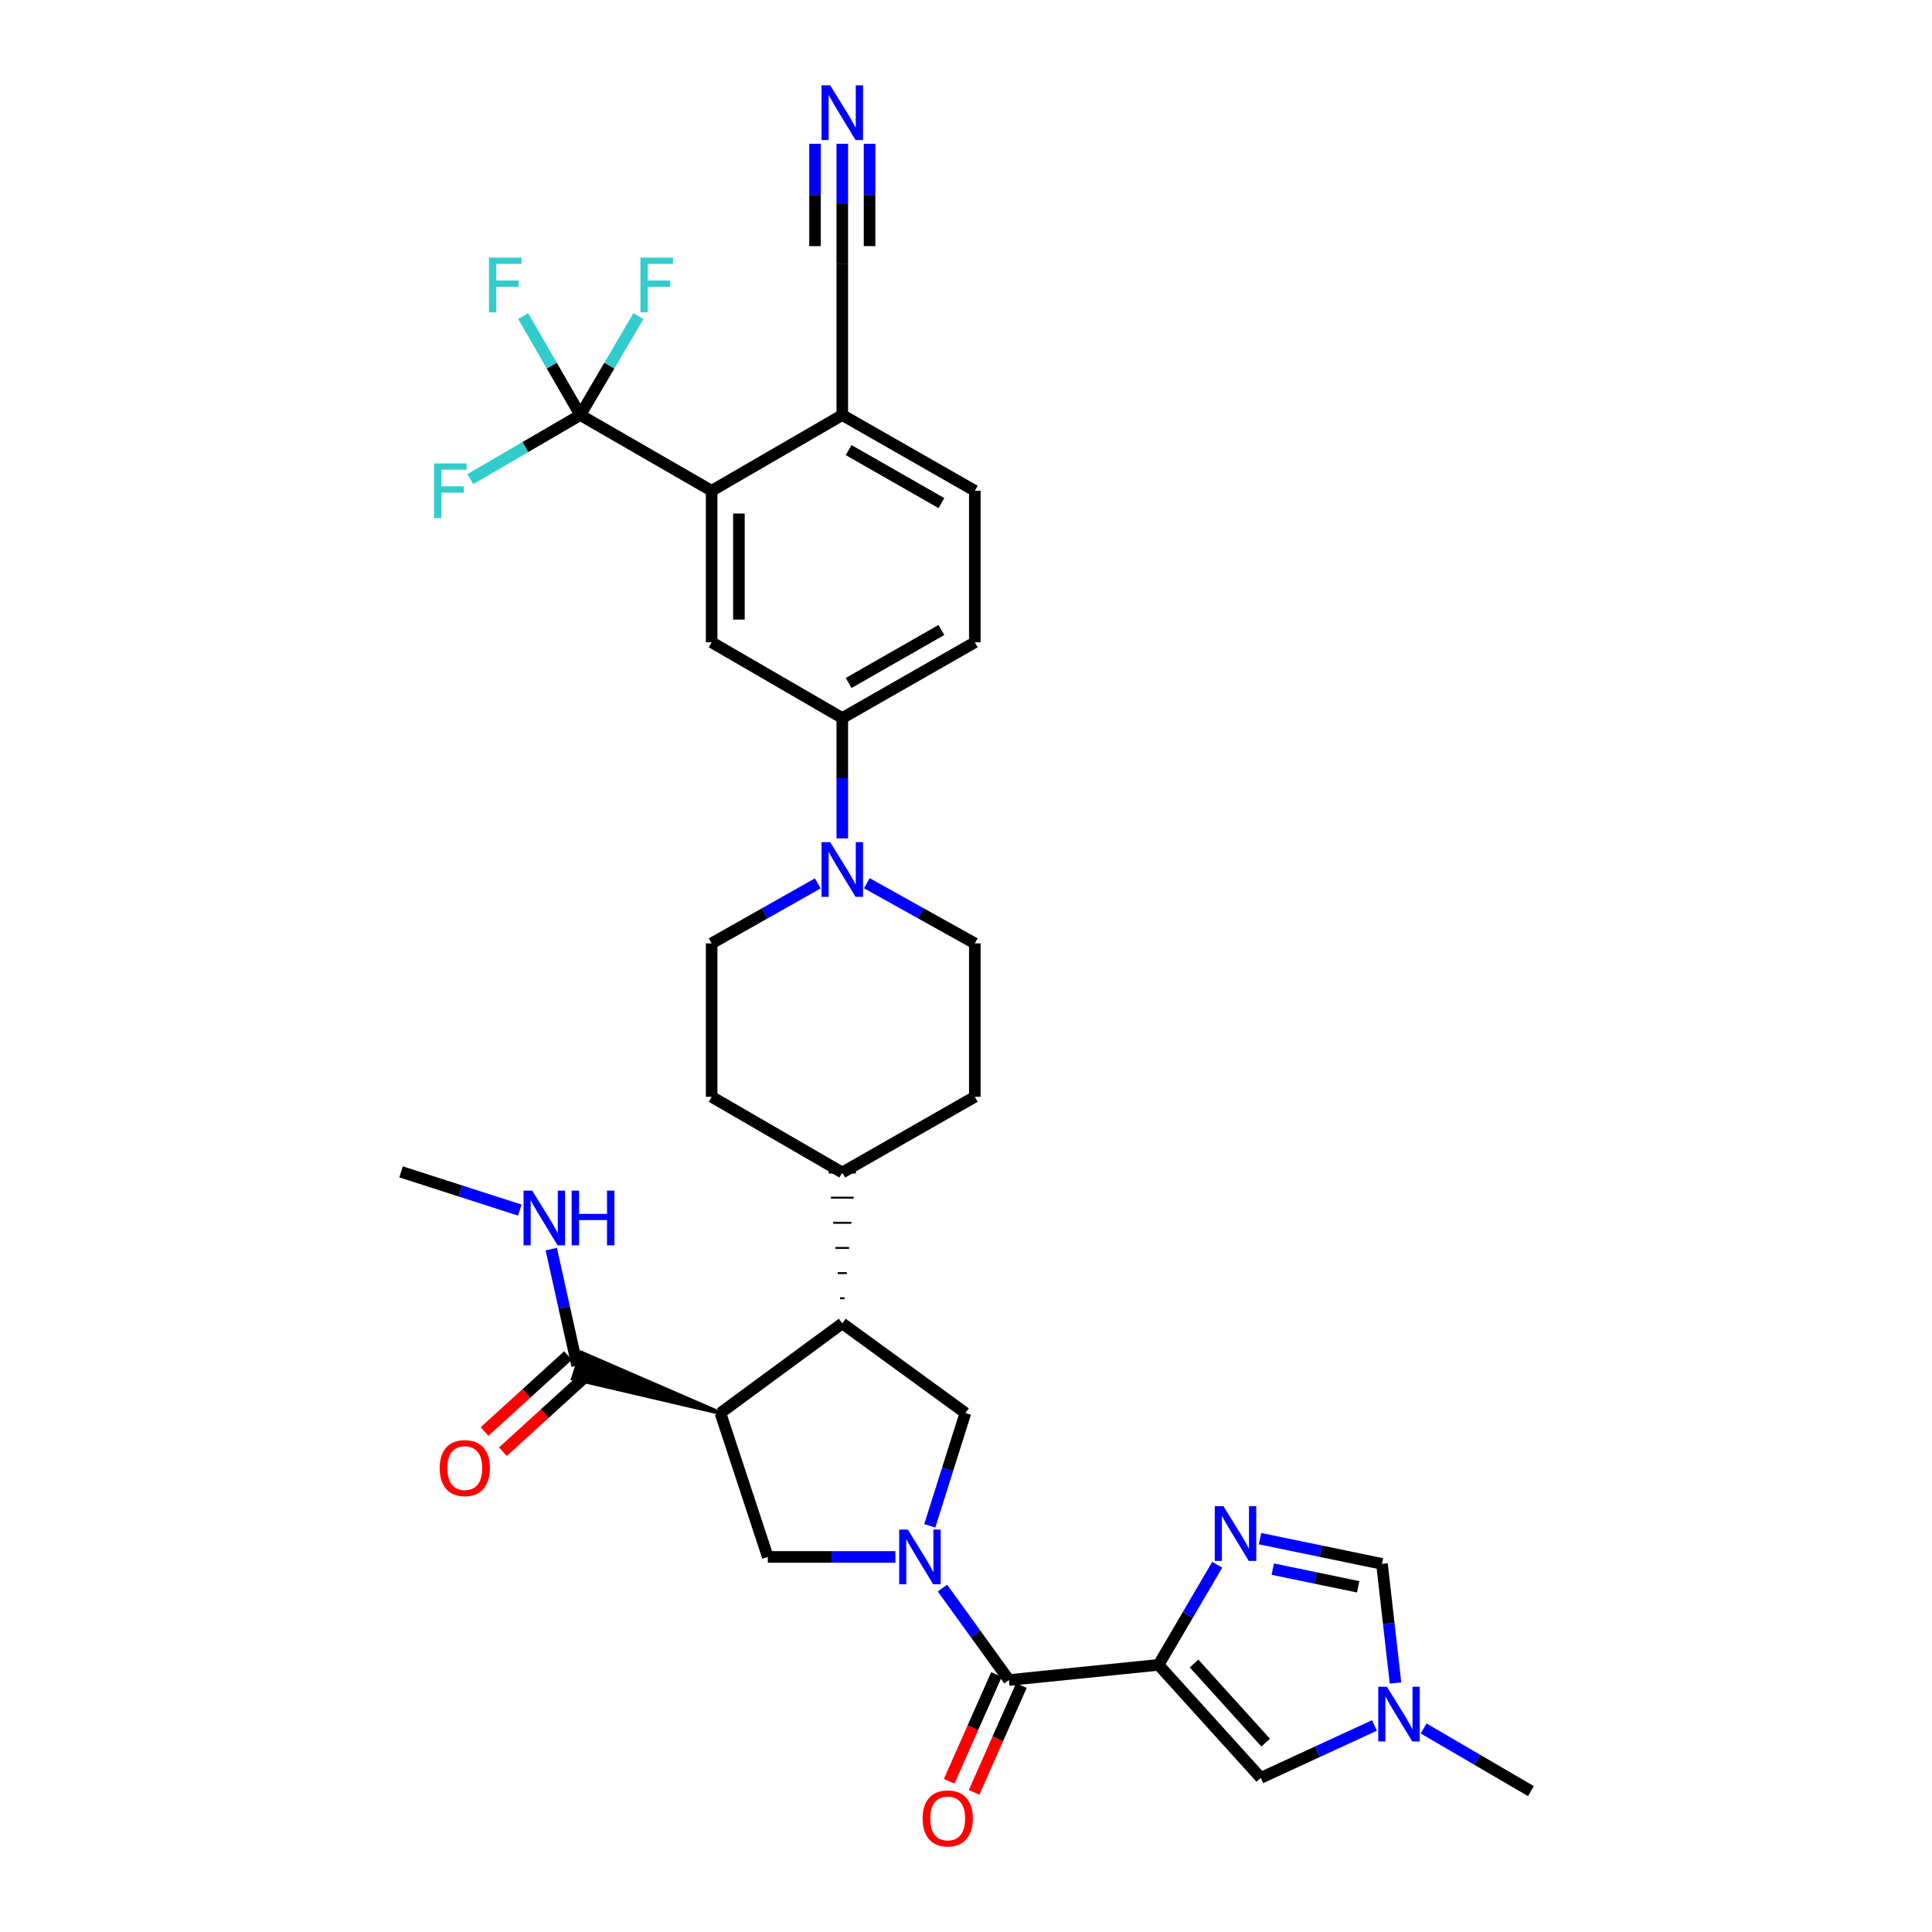 <?xml version='1.0' encoding='iso-8859-1'?>
<svg version='1.1' baseProfile='full'
              xmlns='http://www.w3.org/2000/svg'
                      xmlns:rdkit='http://www.rdkit.org/xml'
                      xmlns:xlink='http://www.w3.org/1999/xlink'
                  xml:space='preserve'
width='1000px' height='1000px' viewBox='0 0 1000 1000'>
<!-- END OF HEADER -->
<rect style='opacity:1.0;fill:#FFFFFF;stroke:none' width='1000' height='1000' x='0' y='0'> </rect>
<path class='bond-2' d='M 599.651,861.734 L 522.223,869.584' style='fill:none;fill-rule:evenodd;stroke:#000000;stroke-width:6px;stroke-linecap:butt;stroke-linejoin:miter;stroke-opacity:1' />
<path class='bond-3' d='M 599.651,861.734 L 614.847,835.818' style='fill:none;fill-rule:evenodd;stroke:#000000;stroke-width:6px;stroke-linecap:butt;stroke-linejoin:miter;stroke-opacity:1' />
<path class='bond-3' d='M 614.847,835.818 L 630.044,809.901' style='fill:none;fill-rule:evenodd;stroke:#0000FF;stroke-width:6px;stroke-linecap:butt;stroke-linejoin:miter;stroke-opacity:1' />
<path class='bond-9' d='M 599.651,861.734 L 652.589,920.225' style='fill:none;fill-rule:evenodd;stroke:#000000;stroke-width:6px;stroke-linecap:butt;stroke-linejoin:miter;stroke-opacity:1' />
<path class='bond-9' d='M 618.057,861.036 L 655.114,901.979' style='fill:none;fill-rule:evenodd;stroke:#000000;stroke-width:6px;stroke-linecap:butt;stroke-linejoin:miter;stroke-opacity:1' />
<path class='bond-0' d='M 487.814,821.996 L 505.018,845.79' style='fill:none;fill-rule:evenodd;stroke:#0000FF;stroke-width:6px;stroke-linecap:butt;stroke-linejoin:miter;stroke-opacity:1' />
<path class='bond-0' d='M 505.018,845.79 L 522.223,869.584' style='fill:none;fill-rule:evenodd;stroke:#000000;stroke-width:6px;stroke-linecap:butt;stroke-linejoin:miter;stroke-opacity:1' />
<path class='bond-4' d='M 463.445,805.871 L 430.431,805.871' style='fill:none;fill-rule:evenodd;stroke:#0000FF;stroke-width:6px;stroke-linecap:butt;stroke-linejoin:miter;stroke-opacity:1' />
<path class='bond-4' d='M 430.431,805.871 L 397.416,805.871' style='fill:none;fill-rule:evenodd;stroke:#000000;stroke-width:6px;stroke-linecap:butt;stroke-linejoin:miter;stroke-opacity:1' />
<path class='bond-7' d='M 481.244,789.758 L 490.465,760.571' style='fill:none;fill-rule:evenodd;stroke:#0000FF;stroke-width:6px;stroke-linecap:butt;stroke-linejoin:miter;stroke-opacity:1' />
<path class='bond-7' d='M 490.465,760.571 L 499.686,731.384' style='fill:none;fill-rule:evenodd;stroke:#000000;stroke-width:6px;stroke-linecap:butt;stroke-linejoin:miter;stroke-opacity:1' />
<path class='bond-1' d='M 372.888,731.384 L 397.416,805.871' style='fill:none;fill-rule:evenodd;stroke:#000000;stroke-width:6px;stroke-linecap:butt;stroke-linejoin:miter;stroke-opacity:1' />
<path class='bond-11' d='M 372.888,731.384 L 300.961,700.17 L 296.53,713.572 Z' style='fill:#000000;fill-rule:evenodd;fill-opacity:1;stroke:#000000;stroke-width:2px;stroke-linecap:butt;stroke-linejoin:miter;stroke-opacity:1;' />
<path class='bond-35' d='M 372.888,731.384 L 435.966,684.985' style='fill:none;fill-rule:evenodd;stroke:#000000;stroke-width:6px;stroke-linecap:butt;stroke-linejoin:miter;stroke-opacity:1' />
<path class='bond-20' d='M 515.77,866.725 L 503.527,894.364' style='fill:none;fill-rule:evenodd;stroke:#000000;stroke-width:6px;stroke-linecap:butt;stroke-linejoin:miter;stroke-opacity:1' />
<path class='bond-20' d='M 503.527,894.364 L 491.284,922.003' style='fill:none;fill-rule:evenodd;stroke:#FF0000;stroke-width:6px;stroke-linecap:butt;stroke-linejoin:miter;stroke-opacity:1' />
<path class='bond-20' d='M 528.676,872.442 L 516.433,900.081' style='fill:none;fill-rule:evenodd;stroke:#000000;stroke-width:6px;stroke-linecap:butt;stroke-linejoin:miter;stroke-opacity:1' />
<path class='bond-20' d='M 516.433,900.081 L 504.19,927.72' style='fill:none;fill-rule:evenodd;stroke:#FF0000;stroke-width:6px;stroke-linecap:butt;stroke-linejoin:miter;stroke-opacity:1' />
<path class='bond-14' d='M 652.177,796.395 L 683.746,802.928' style='fill:none;fill-rule:evenodd;stroke:#0000FF;stroke-width:6px;stroke-linecap:butt;stroke-linejoin:miter;stroke-opacity:1' />
<path class='bond-14' d='M 683.746,802.928 L 715.314,809.462' style='fill:none;fill-rule:evenodd;stroke:#000000;stroke-width:6px;stroke-linecap:butt;stroke-linejoin:miter;stroke-opacity:1' />
<path class='bond-14' d='M 658.787,812.177 L 680.885,816.75' style='fill:none;fill-rule:evenodd;stroke:#0000FF;stroke-width:6px;stroke-linecap:butt;stroke-linejoin:miter;stroke-opacity:1' />
<path class='bond-14' d='M 680.885,816.75 L 702.983,821.324' style='fill:none;fill-rule:evenodd;stroke:#000000;stroke-width:6px;stroke-linecap:butt;stroke-linejoin:miter;stroke-opacity:1' />
<path class='bond-5' d='M 435.966,684.985 L 499.686,731.384' style='fill:none;fill-rule:evenodd;stroke:#000000;stroke-width:6px;stroke-linecap:butt;stroke-linejoin:miter;stroke-opacity:1' />
<path class='bond-19' d='M 437.142,671.969 L 434.789,671.969' style='fill:none;fill-rule:evenodd;stroke:#000000;stroke-width:1.0px;stroke-linecap:butt;stroke-linejoin:miter;stroke-opacity:1' />
<path class='bond-19' d='M 438.318,658.953 L 433.613,658.953' style='fill:none;fill-rule:evenodd;stroke:#000000;stroke-width:1.0px;stroke-linecap:butt;stroke-linejoin:miter;stroke-opacity:1' />
<path class='bond-19' d='M 439.494,645.938 L 432.437,645.938' style='fill:none;fill-rule:evenodd;stroke:#000000;stroke-width:1.0px;stroke-linecap:butt;stroke-linejoin:miter;stroke-opacity:1' />
<path class='bond-19' d='M 440.671,632.922 L 431.261,632.922' style='fill:none;fill-rule:evenodd;stroke:#000000;stroke-width:1.0px;stroke-linecap:butt;stroke-linejoin:miter;stroke-opacity:1' />
<path class='bond-19' d='M 441.847,619.906 L 430.084,619.906' style='fill:none;fill-rule:evenodd;stroke:#000000;stroke-width:1.0px;stroke-linecap:butt;stroke-linejoin:miter;stroke-opacity:1' />
<path class='bond-19' d='M 443.023,606.891 L 428.908,606.891' style='fill:none;fill-rule:evenodd;stroke:#000000;stroke-width:1.0px;stroke-linecap:butt;stroke-linejoin:miter;stroke-opacity:1' />
<path class='bond-6' d='M 300.369,214.827 L 368.34,254.027' style='fill:none;fill-rule:evenodd;stroke:#000000;stroke-width:6px;stroke-linecap:butt;stroke-linejoin:miter;stroke-opacity:1' />
<path class='bond-26' d='M 300.369,214.827 L 285.583,189.219' style='fill:none;fill-rule:evenodd;stroke:#000000;stroke-width:6px;stroke-linecap:butt;stroke-linejoin:miter;stroke-opacity:1' />
<path class='bond-26' d='M 285.583,189.219 L 270.796,163.61' style='fill:none;fill-rule:evenodd;stroke:#33CCCC;stroke-width:6px;stroke-linecap:butt;stroke-linejoin:miter;stroke-opacity:1' />
<path class='bond-27' d='M 300.369,214.827 L 315.406,189.223' style='fill:none;fill-rule:evenodd;stroke:#000000;stroke-width:6px;stroke-linecap:butt;stroke-linejoin:miter;stroke-opacity:1' />
<path class='bond-27' d='M 315.406,189.223 L 330.444,163.619' style='fill:none;fill-rule:evenodd;stroke:#33CCCC;stroke-width:6px;stroke-linecap:butt;stroke-linejoin:miter;stroke-opacity:1' />
<path class='bond-28' d='M 300.369,214.827 L 271.904,231.408' style='fill:none;fill-rule:evenodd;stroke:#000000;stroke-width:6px;stroke-linecap:butt;stroke-linejoin:miter;stroke-opacity:1' />
<path class='bond-28' d='M 271.904,231.408 L 243.439,247.988' style='fill:none;fill-rule:evenodd;stroke:#33CCCC;stroke-width:6px;stroke-linecap:butt;stroke-linejoin:miter;stroke-opacity:1' />
<path class='bond-8' d='M 368.34,254.027 L 368.34,332.451' style='fill:none;fill-rule:evenodd;stroke:#000000;stroke-width:6px;stroke-linecap:butt;stroke-linejoin:miter;stroke-opacity:1' />
<path class='bond-8' d='M 382.455,265.791 L 382.455,320.687' style='fill:none;fill-rule:evenodd;stroke:#000000;stroke-width:6px;stroke-linecap:butt;stroke-linejoin:miter;stroke-opacity:1' />
<path class='bond-37' d='M 368.34,254.027 L 435.966,214.827' style='fill:none;fill-rule:evenodd;stroke:#000000;stroke-width:6px;stroke-linecap:butt;stroke-linejoin:miter;stroke-opacity:1' />
<path class='bond-12' d='M 652.589,920.225 L 682.004,906.657' style='fill:none;fill-rule:evenodd;stroke:#000000;stroke-width:6px;stroke-linecap:butt;stroke-linejoin:miter;stroke-opacity:1' />
<path class='bond-12' d='M 682.004,906.657 L 711.419,893.09' style='fill:none;fill-rule:evenodd;stroke:#0000FF;stroke-width:6px;stroke-linecap:butt;stroke-linejoin:miter;stroke-opacity:1' />
<path class='bond-10' d='M 448.669,457.146 L 476.616,472.72' style='fill:none;fill-rule:evenodd;stroke:#0000FF;stroke-width:6px;stroke-linecap:butt;stroke-linejoin:miter;stroke-opacity:1' />
<path class='bond-10' d='M 476.616,472.72 L 504.564,488.294' style='fill:none;fill-rule:evenodd;stroke:#000000;stroke-width:6px;stroke-linecap:butt;stroke-linejoin:miter;stroke-opacity:1' />
<path class='bond-15' d='M 435.966,433.946 L 435.966,402.799' style='fill:none;fill-rule:evenodd;stroke:#0000FF;stroke-width:6px;stroke-linecap:butt;stroke-linejoin:miter;stroke-opacity:1' />
<path class='bond-15' d='M 435.966,402.799 L 435.966,371.651' style='fill:none;fill-rule:evenodd;stroke:#000000;stroke-width:6px;stroke-linecap:butt;stroke-linejoin:miter;stroke-opacity:1' />
<path class='bond-36' d='M 423.284,457.236 L 395.812,472.765' style='fill:none;fill-rule:evenodd;stroke:#0000FF;stroke-width:6px;stroke-linecap:butt;stroke-linejoin:miter;stroke-opacity:1' />
<path class='bond-36' d='M 395.812,472.765 L 368.34,488.294' style='fill:none;fill-rule:evenodd;stroke:#000000;stroke-width:6px;stroke-linecap:butt;stroke-linejoin:miter;stroke-opacity:1' />
<path class='bond-23' d='M 293.996,701.651 L 272.395,721.307' style='fill:none;fill-rule:evenodd;stroke:#000000;stroke-width:6px;stroke-linecap:butt;stroke-linejoin:miter;stroke-opacity:1' />
<path class='bond-23' d='M 272.395,721.307 L 250.793,740.963' style='fill:none;fill-rule:evenodd;stroke:#FF0000;stroke-width:6px;stroke-linecap:butt;stroke-linejoin:miter;stroke-opacity:1' />
<path class='bond-23' d='M 303.496,712.091 L 281.894,731.747' style='fill:none;fill-rule:evenodd;stroke:#000000;stroke-width:6px;stroke-linecap:butt;stroke-linejoin:miter;stroke-opacity:1' />
<path class='bond-23' d='M 281.894,731.747 L 260.293,751.403' style='fill:none;fill-rule:evenodd;stroke:#FF0000;stroke-width:6px;stroke-linecap:butt;stroke-linejoin:miter;stroke-opacity:1' />
<path class='bond-31' d='M 298.746,706.871 L 292.035,676.706' style='fill:none;fill-rule:evenodd;stroke:#000000;stroke-width:6px;stroke-linecap:butt;stroke-linejoin:miter;stroke-opacity:1' />
<path class='bond-31' d='M 292.035,676.706 L 285.323,646.541' style='fill:none;fill-rule:evenodd;stroke:#0000FF;stroke-width:6px;stroke-linecap:butt;stroke-linejoin:miter;stroke-opacity:1' />
<path class='bond-32' d='M 736.845,894.649 L 764.625,910.864' style='fill:none;fill-rule:evenodd;stroke:#0000FF;stroke-width:6px;stroke-linecap:butt;stroke-linejoin:miter;stroke-opacity:1' />
<path class='bond-32' d='M 764.625,910.864 L 792.405,927.078' style='fill:none;fill-rule:evenodd;stroke:#000000;stroke-width:6px;stroke-linecap:butt;stroke-linejoin:miter;stroke-opacity:1' />
<path class='bond-34' d='M 722.302,871.111 L 718.808,840.286' style='fill:none;fill-rule:evenodd;stroke:#0000FF;stroke-width:6px;stroke-linecap:butt;stroke-linejoin:miter;stroke-opacity:1' />
<path class='bond-34' d='M 718.808,840.286 L 715.314,809.462' style='fill:none;fill-rule:evenodd;stroke:#000000;stroke-width:6px;stroke-linecap:butt;stroke-linejoin:miter;stroke-opacity:1' />
<path class='bond-13' d='M 368.34,332.451 L 435.966,371.651' style='fill:none;fill-rule:evenodd;stroke:#000000;stroke-width:6px;stroke-linecap:butt;stroke-linejoin:miter;stroke-opacity:1' />
<path class='bond-24' d='M 435.966,371.651 L 504.564,332.451' style='fill:none;fill-rule:evenodd;stroke:#000000;stroke-width:6px;stroke-linecap:butt;stroke-linejoin:miter;stroke-opacity:1' />
<path class='bond-24' d='M 439.252,353.516 L 487.271,326.076' style='fill:none;fill-rule:evenodd;stroke:#000000;stroke-width:6px;stroke-linecap:butt;stroke-linejoin:miter;stroke-opacity:1' />
<path class='bond-16' d='M 435.966,74.437 L 435.966,105.589' style='fill:none;fill-rule:evenodd;stroke:#0000FF;stroke-width:6px;stroke-linecap:butt;stroke-linejoin:miter;stroke-opacity:1' />
<path class='bond-16' d='M 435.966,105.589 L 435.966,136.741' style='fill:none;fill-rule:evenodd;stroke:#000000;stroke-width:6px;stroke-linecap:butt;stroke-linejoin:miter;stroke-opacity:1' />
<path class='bond-16' d='M 421.851,74.437 L 421.851,100.916' style='fill:none;fill-rule:evenodd;stroke:#0000FF;stroke-width:6px;stroke-linecap:butt;stroke-linejoin:miter;stroke-opacity:1' />
<path class='bond-16' d='M 421.851,100.916 L 421.851,127.395' style='fill:none;fill-rule:evenodd;stroke:#000000;stroke-width:6px;stroke-linecap:butt;stroke-linejoin:miter;stroke-opacity:1' />
<path class='bond-16' d='M 450.08,74.437 L 450.08,100.916' style='fill:none;fill-rule:evenodd;stroke:#0000FF;stroke-width:6px;stroke-linecap:butt;stroke-linejoin:miter;stroke-opacity:1' />
<path class='bond-16' d='M 450.08,100.916 L 450.08,127.395' style='fill:none;fill-rule:evenodd;stroke:#000000;stroke-width:6px;stroke-linecap:butt;stroke-linejoin:miter;stroke-opacity:1' />
<path class='bond-17' d='M 435.966,136.741 L 435.966,214.827' style='fill:none;fill-rule:evenodd;stroke:#000000;stroke-width:6px;stroke-linecap:butt;stroke-linejoin:miter;stroke-opacity:1' />
<path class='bond-18' d='M 435.966,214.827 L 504.564,254.027' style='fill:none;fill-rule:evenodd;stroke:#000000;stroke-width:6px;stroke-linecap:butt;stroke-linejoin:miter;stroke-opacity:1' />
<path class='bond-18' d='M 439.252,232.962 L 487.271,260.402' style='fill:none;fill-rule:evenodd;stroke:#000000;stroke-width:6px;stroke-linecap:butt;stroke-linejoin:miter;stroke-opacity:1' />
<path class='bond-29' d='M 435.966,606.891 L 368.34,567.691' style='fill:none;fill-rule:evenodd;stroke:#000000;stroke-width:6px;stroke-linecap:butt;stroke-linejoin:miter;stroke-opacity:1' />
<path class='bond-30' d='M 435.966,606.891 L 504.564,567.691' style='fill:none;fill-rule:evenodd;stroke:#000000;stroke-width:6px;stroke-linecap:butt;stroke-linejoin:miter;stroke-opacity:1' />
<path class='bond-21' d='M 504.564,488.294 L 504.564,567.691' style='fill:none;fill-rule:evenodd;stroke:#000000;stroke-width:6px;stroke-linecap:butt;stroke-linejoin:miter;stroke-opacity:1' />
<path class='bond-22' d='M 368.34,488.294 L 368.34,567.691' style='fill:none;fill-rule:evenodd;stroke:#000000;stroke-width:6px;stroke-linecap:butt;stroke-linejoin:miter;stroke-opacity:1' />
<path class='bond-25' d='M 504.564,332.451 L 504.564,254.027' style='fill:none;fill-rule:evenodd;stroke:#000000;stroke-width:6px;stroke-linecap:butt;stroke-linejoin:miter;stroke-opacity:1' />
<path class='bond-33' d='M 269.05,626.34 L 238.323,616.451' style='fill:none;fill-rule:evenodd;stroke:#0000FF;stroke-width:6px;stroke-linecap:butt;stroke-linejoin:miter;stroke-opacity:1' />
<path class='bond-33' d='M 238.323,616.451 L 207.595,606.561' style='fill:none;fill-rule:evenodd;stroke:#000000;stroke-width:6px;stroke-linecap:butt;stroke-linejoin:miter;stroke-opacity:1' />
<path  class='atom-1' d='M 469.894 791.711
L 479.174 806.711
Q 480.094 808.191, 481.574 810.871
Q 483.054 813.551, 483.134 813.711
L 483.134 791.711
L 486.894 791.711
L 486.894 820.031
L 483.014 820.031
L 473.054 803.631
Q 471.894 801.711, 470.654 799.511
Q 469.454 797.311, 469.094 796.631
L 469.094 820.031
L 465.414 820.031
L 465.414 791.711
L 469.894 791.711
' fill='#0000FF'/>
<path  class='atom-4' d='M 633.242 779.611
L 642.522 794.611
Q 643.442 796.091, 644.922 798.771
Q 646.402 801.451, 646.482 801.611
L 646.482 779.611
L 650.242 779.611
L 650.242 807.931
L 646.362 807.931
L 636.402 791.531
Q 635.242 789.611, 634.002 787.411
Q 632.802 785.211, 632.442 784.531
L 632.442 807.931
L 628.762 807.931
L 628.762 779.611
L 633.242 779.611
' fill='#0000FF'/>
<path  class='atom-11' d='M 429.706 435.907
L 438.986 450.907
Q 439.906 452.387, 441.386 455.067
Q 442.866 457.747, 442.946 457.907
L 442.946 435.907
L 446.706 435.907
L 446.706 464.227
L 442.826 464.227
L 432.866 447.827
Q 431.706 445.907, 430.466 443.707
Q 429.266 441.507, 428.906 440.827
L 428.906 464.227
L 425.226 464.227
L 425.226 435.907
L 429.706 435.907
' fill='#0000FF'/>
<path  class='atom-13' d='M 717.868 873.067
L 727.148 888.067
Q 728.068 889.547, 729.548 892.227
Q 731.028 894.907, 731.108 895.067
L 731.108 873.067
L 734.868 873.067
L 734.868 901.387
L 730.988 901.387
L 721.028 884.987
Q 719.868 883.067, 718.628 880.867
Q 717.428 878.667, 717.068 877.987
L 717.068 901.387
L 713.388 901.387
L 713.388 873.067
L 717.868 873.067
' fill='#0000FF'/>
<path  class='atom-17' d='M 429.706 44.157
L 438.986 59.157
Q 439.906 60.637, 441.386 63.317
Q 442.866 65.997, 442.946 66.157
L 442.946 44.157
L 446.706 44.157
L 446.706 72.477
L 442.826 72.477
L 432.866 56.077
Q 431.706 54.157, 430.466 51.957
Q 429.266 49.757, 428.906 49.077
L 428.906 72.477
L 425.226 72.477
L 425.226 44.157
L 429.706 44.157
' fill='#0000FF'/>
<path  class='atom-21' d='M 477.527 941.218
Q 477.527 934.418, 480.887 930.618
Q 484.247 926.818, 490.527 926.818
Q 496.807 926.818, 500.167 930.618
Q 503.527 934.418, 503.527 941.218
Q 503.527 948.098, 500.127 952.018
Q 496.727 955.898, 490.527 955.898
Q 484.287 955.898, 480.887 952.018
Q 477.527 948.138, 477.527 941.218
M 490.527 952.698
Q 494.847 952.698, 497.167 949.818
Q 499.527 946.898, 499.527 941.218
Q 499.527 935.658, 497.167 932.858
Q 494.847 930.018, 490.527 930.018
Q 486.207 930.018, 483.847 932.818
Q 481.527 935.618, 481.527 941.218
Q 481.527 946.938, 483.847 949.818
Q 486.207 952.698, 490.527 952.698
' fill='#FF0000'/>
<path  class='atom-24' d='M 227.577 759.882
Q 227.577 753.082, 230.937 749.282
Q 234.297 745.482, 240.577 745.482
Q 246.857 745.482, 250.217 749.282
Q 253.577 753.082, 253.577 759.882
Q 253.577 766.762, 250.177 770.682
Q 246.777 774.562, 240.577 774.562
Q 234.337 774.562, 230.937 770.682
Q 227.577 766.802, 227.577 759.882
M 240.577 771.362
Q 244.897 771.362, 247.217 768.482
Q 249.577 765.562, 249.577 759.882
Q 249.577 754.322, 247.217 751.522
Q 244.897 748.682, 240.577 748.682
Q 236.257 748.682, 233.897 751.482
Q 231.577 754.282, 231.577 759.882
Q 231.577 765.602, 233.897 768.482
Q 236.257 771.362, 240.577 771.362
' fill='#FF0000'/>
<path  class='atom-27' d='M 253.078 133.347
L 269.918 133.347
L 269.918 136.587
L 256.878 136.587
L 256.878 145.187
L 268.478 145.187
L 268.478 148.467
L 256.878 148.467
L 256.878 161.667
L 253.078 161.667
L 253.078 133.347
' fill='#33CCCC'/>
<path  class='atom-28' d='M 331.486 133.347
L 348.326 133.347
L 348.326 136.587
L 335.286 136.587
L 335.286 145.187
L 346.886 145.187
L 346.886 148.467
L 335.286 148.467
L 335.286 161.667
L 331.486 161.667
L 331.486 133.347
' fill='#33CCCC'/>
<path  class='atom-29' d='M 224.652 239.867
L 241.492 239.867
L 241.492 243.107
L 228.452 243.107
L 228.452 251.707
L 240.052 251.707
L 240.052 254.987
L 228.452 254.987
L 228.452 268.187
L 224.652 268.187
L 224.652 239.867
' fill='#33CCCC'/>
<path  class='atom-32' d='M 275.477 616.263
L 284.757 631.263
Q 285.677 632.743, 287.157 635.423
Q 288.637 638.103, 288.717 638.263
L 288.717 616.263
L 292.477 616.263
L 292.477 644.583
L 288.597 644.583
L 278.637 628.183
Q 277.477 626.263, 276.237 624.063
Q 275.037 621.863, 274.677 621.183
L 274.677 644.583
L 270.997 644.583
L 270.997 616.263
L 275.477 616.263
' fill='#0000FF'/>
<path  class='atom-32' d='M 295.877 616.263
L 299.717 616.263
L 299.717 628.303
L 314.197 628.303
L 314.197 616.263
L 318.037 616.263
L 318.037 644.583
L 314.197 644.583
L 314.197 631.503
L 299.717 631.503
L 299.717 644.583
L 295.877 644.583
L 295.877 616.263
' fill='#0000FF'/>
</svg>
